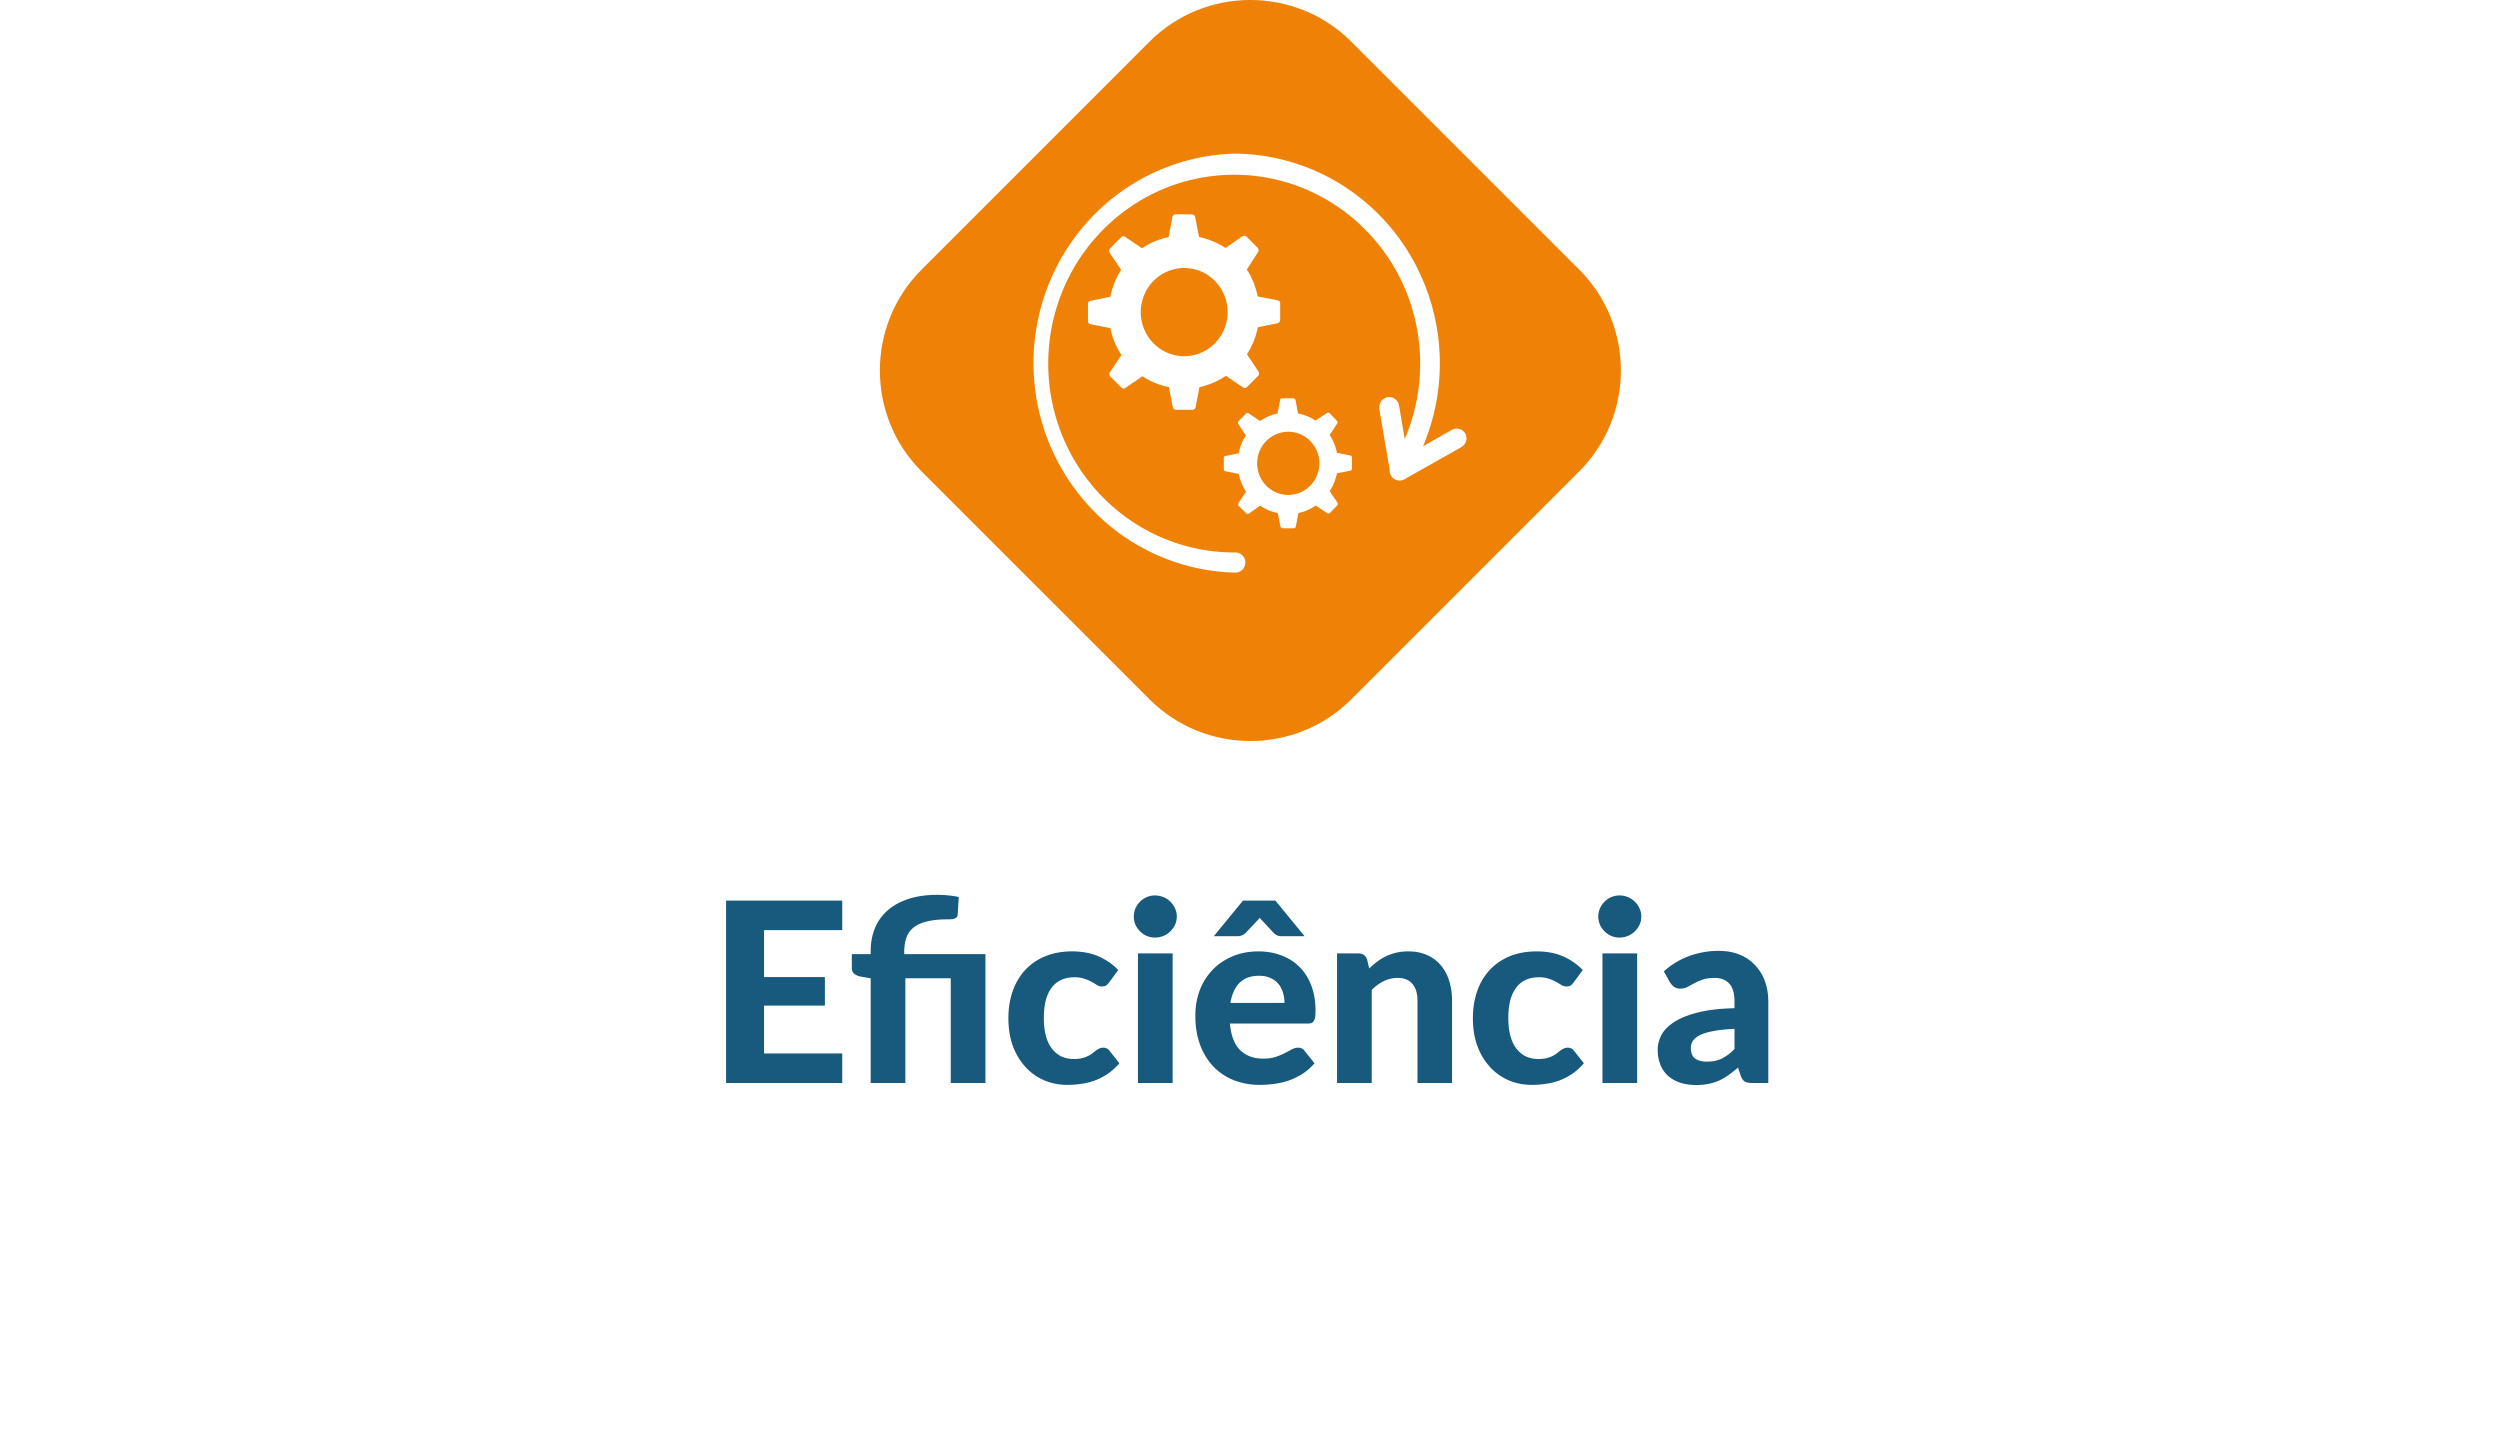<svg width="179" height="103" viewBox="0 0 179 103" fill="none" xmlns="http://www.w3.org/2000/svg">
    <g filter="url(#5hpdwwx8sa)">
        <rect x="4" y="28.357" width="170.144" height="69.521" rx="11" fill="#fff"/>
    </g>
    <path d="M54.706 66.599v3.357h4.356v2.043h-4.356v3.429h5.598v2.115h-8.316V64.484h8.316v2.115h-5.598zm7.635 10.944v-7.497l-.72-.126a1.038 1.038 0 0 1-.46-.198c-.113-.096-.17-.234-.17-.414v-.99h1.35v-.225c0-.564.093-1.089.279-1.575a3.4 3.4 0 0 1 .873-1.278c.396-.366.894-.651 1.494-.855.606-.21 1.323-.315 2.15-.315.259 0 .526.015.802.045.276.024.513.063.71.117l-.08 1.269a.264.264 0 0 1-.072.171.357.357 0 0 1-.153.099.83.83 0 0 1-.225.045 3.296 3.296 0 0 1-.252.009c-.6 0-1.101.051-1.503.153-.402.096-.723.243-.963.441s-.411.444-.513.738a3.277 3.277 0 0 0-.144 1.017v.144h5.814v9.225h-2.484v-7.497h-3.25v7.497h-2.483zm17.078-7.209a1.114 1.114 0 0 1-.216.225.55.55 0 0 1-.306.072.692.692 0 0 1-.351-.099 4.851 4.851 0 0 0-.378-.225 2.738 2.738 0 0 0-.513-.225 2.178 2.178 0 0 0-.738-.108c-.372 0-.696.069-.972.207-.27.132-.495.324-.675.576-.18.252-.315.558-.405.918-.084.36-.126.765-.126 1.215 0 .948.189 1.674.567 2.178.384.504.906.756 1.566.756.228 0 .423-.018.585-.054a2.12 2.12 0 0 0 .432-.153c.126-.06.234-.126.324-.198.09-.072.174-.138.252-.198.084-.06.165-.108.243-.144a.615.615 0 0 1 .279-.063.53.53 0 0 1 .45.216l.711.9a4.36 4.36 0 0 1-.846.765 4.59 4.59 0 0 1-.936.477 4.59 4.59 0 0 1-.972.234c-.33.048-.657.072-.981.072-.57 0-1.11-.105-1.62-.315a3.926 3.926 0 0 1-1.341-.936 4.532 4.532 0 0 1-.918-1.503c-.222-.594-.333-1.272-.333-2.034 0-.678.099-1.308.297-1.89a4.293 4.293 0 0 1 .873-1.512 3.984 3.984 0 0 1 1.422-.999c.57-.246 1.227-.369 1.971-.369.708 0 1.329.114 1.863.342a4.482 4.482 0 0 1 1.44.99l-.648.882zm4.543-2.07v9.279h-2.484v-9.279h2.484zm.297-2.637c0 .21-.042.405-.126.585-.084.18-.198.339-.342.477a1.477 1.477 0 0 1-.495.324 1.543 1.543 0 0 1-.603.117c-.204 0-.4-.039-.585-.117a1.527 1.527 0 0 1-.477-.324 1.664 1.664 0 0 1-.333-.477 1.455 1.455 0 0 1-.117-.585c0-.21.039-.405.117-.585.084-.186.195-.348.333-.486s.297-.246.477-.324c.186-.078.38-.117.585-.117.216 0 .417.039.603.117.192.078.357.186.495.324.144.138.258.3.342.486.084.18.126.375.126.585zm7.709 6.183c0-.258-.036-.504-.108-.738a1.663 1.663 0 0 0-.324-.621 1.548 1.548 0 0 0-.567-.423 1.899 1.899 0 0 0-.82-.162c-.593 0-1.058.168-1.394.504-.336.336-.555.816-.657 1.44h3.87zm-3.906 1.476c.078.87.324 1.506.738 1.908.42.402.966.603 1.638.603.342 0 .636-.039.882-.117.252-.084.47-.174.657-.27l.513-.27a.964.964 0 0 1 .459-.126.53.53 0 0 1 .45.216l.72.9a4.02 4.02 0 0 1-.873.765 5.004 5.004 0 0 1-.99.477 5.259 5.259 0 0 1-1.035.234 7.379 7.379 0 0 1-1.008.072 5.168 5.168 0 0 1-1.818-.315 4.254 4.254 0 0 1-1.467-.945 4.51 4.51 0 0 1-.981-1.557c-.24-.618-.36-1.335-.36-2.151 0-.63.102-1.224.306-1.782a4.32 4.32 0 0 1 .9-1.458c.39-.414.864-.741 1.422-.981.558-.246 1.188-.369 1.89-.369.594 0 1.14.096 1.638.288.504.186.936.459 1.296.819.366.36.648.804.846 1.332.204.522.306 1.119.306 1.791 0 .186-.01.339-.027.459a.815.815 0 0 1-.09.288.352.352 0 0 1-.171.153.9.9 0 0 1-.28.036h-5.561zm5.346-6.255h-1.656a.877.877 0 0 1-.28-.045.918.918 0 0 1-.278-.189l-.792-.855-.1-.099a1.115 1.115 0 0 1-.098-.135c-.072.09-.141.168-.207.234l-.81.855a.802.802 0 0 1-.558.234h-1.72l2.089-2.547h2.322l2.088 2.547zm4.628 2.313c.186-.18.378-.345.576-.495a4.12 4.12 0 0 1 .639-.387c.228-.108.471-.192.729-.252.264-.06.549-.09.855-.09.504 0 .951.087 1.341.261.39.174.717.417.981.729.27.312.471.684.603 1.116.138.432.207.906.207 1.422v5.895h-2.475v-5.895c0-.516-.12-.915-.36-1.197-.24-.288-.594-.432-1.062-.432a2.2 2.2 0 0 0-.981.225c-.306.15-.597.36-.873.63v6.669h-2.484v-9.279h1.53c.312 0 .519.144.621.432l.153.648zm14.641.99a1.114 1.114 0 0 1-.216.225.55.55 0 0 1-.306.072.692.692 0 0 1-.351-.099 4.851 4.851 0 0 0-.378-.225 2.738 2.738 0 0 0-.513-.225 2.178 2.178 0 0 0-.738-.108c-.372 0-.696.069-.972.207-.27.132-.495.324-.675.576-.18.252-.315.558-.405.918-.084.36-.126.765-.126 1.215 0 .948.189 1.674.567 2.178.384.504.906.756 1.566.756.228 0 .423-.018.585-.054a2.12 2.12 0 0 0 .432-.153c.126-.06.234-.126.324-.198.09-.072.174-.138.252-.198.084-.06.165-.108.243-.144a.615.615 0 0 1 .279-.063.53.53 0 0 1 .45.216l.711.9a4.36 4.36 0 0 1-.846.765 4.59 4.59 0 0 1-.936.477 4.59 4.59 0 0 1-.972.234c-.33.048-.657.072-.981.072-.57 0-1.11-.105-1.62-.315a3.926 3.926 0 0 1-1.341-.936 4.532 4.532 0 0 1-.918-1.503c-.222-.594-.333-1.272-.333-2.034 0-.678.099-1.308.297-1.89a4.293 4.293 0 0 1 .873-1.512 3.984 3.984 0 0 1 1.422-.999c.57-.246 1.227-.369 1.971-.369.708 0 1.329.114 1.863.342a4.482 4.482 0 0 1 1.44.99l-.648.882zm4.543-2.07v9.279h-2.484v-9.279h2.484zm.297-2.637c0 .21-.042.405-.126.585-.084.18-.198.339-.342.477a1.477 1.477 0 0 1-.495.324 1.543 1.543 0 0 1-.603.117c-.204 0-.399-.039-.585-.117a1.527 1.527 0 0 1-.477-.324 1.664 1.664 0 0 1-.333-.477 1.455 1.455 0 0 1-.117-.585c0-.21.039-.405.117-.585.084-.186.195-.348.333-.486s.297-.246.477-.324c.186-.078.381-.117.585-.117.216 0 .417.039.603.117.192.078.357.186.495.324.144.138.258.3.342.486.084.18.126.375.126.585zm6.673 8.037c-.606.03-1.11.084-1.512.162-.402.072-.723.168-.963.288-.234.12-.402.258-.504.414a.9.9 0 0 0-.144.495c0 .36.099.615.297.765.204.15.486.225.846.225.414 0 .771-.072 1.071-.216a3.3 3.3 0 0 0 .909-.693v-1.44zm-5.058-4.113a5.487 5.487 0 0 1 1.809-1.098 6.085 6.085 0 0 1 2.142-.369c.552 0 1.044.09 1.476.27.438.18.807.432 1.107.756.306.318.54.699.702 1.143.162.444.243.93.243 1.458v5.832h-1.134c-.234 0-.414-.033-.54-.099-.12-.066-.219-.204-.297-.414l-.198-.594a8.368 8.368 0 0 1-.684.54 4.05 4.05 0 0 1-.675.396c-.234.102-.486.18-.756.234a4.465 4.465 0 0 1-.891.081c-.408 0-.78-.054-1.116-.162a2.51 2.51 0 0 1-.873-.477 2.189 2.189 0 0 1-.558-.801 2.845 2.845 0 0 1-.198-1.098c0-.342.087-.684.261-1.026.174-.342.471-.651.891-.927.426-.282.99-.513 1.692-.693.708-.186 1.593-.291 2.655-.315v-.477c0-.582-.123-1.008-.369-1.278-.246-.276-.6-.414-1.062-.414-.342 0-.627.042-.855.126a3.788 3.788 0 0 0-.603.261c-.168.09-.327.177-.477.261-.15.078-.324.117-.522.117a.75.75 0 0 1-.441-.126 1.306 1.306 0 0 1-.288-.315l-.441-.792z" fill="#175A7D"/>
    <path d="M113.073 33.748 96.748 50.073c-3.976 3.977-10.464 3.977-14.44 0L65.981 33.748c-3.976-3.976-3.976-10.464 0-14.44L82.307 2.981c3.977-3.976 10.465-3.976 14.441 0l16.325 16.325c3.977 3.977 3.977 10.465 0 14.442z" fill="#EF8106"/>
    <path d="M88.362 11a14.673 14.673 0 0 0-10.194 4.554A15.128 15.128 0 0 0 74 26.042a15.125 15.125 0 0 0 4.227 10.464A14.67 14.67 0 0 0 88.447 41a.715.715 0 0 0 .503-.207.737.737 0 0 0 .218-.505.732.732 0 0 0-.205-.517.711.711 0 0 0-.506-.215 13.18 13.18 0 0 1-7.983-2.633 13.521 13.521 0 0 1-4.846-6.959 13.72 13.72 0 0 1 .216-8.52 13.492 13.492 0 0 1 5.191-6.697 13.164 13.164 0 0 1 8.106-2.213 13.205 13.205 0 0 1 7.799 3.15 13.558 13.558 0 0 1 4.395 7.26c.655 2.839.39 5.816-.756 8.49l-.407-2.397a.735.735 0 0 0-.265-.452.713.713 0 0 0-.494-.155.717.717 0 0 0-.483.254.739.739 0 0 0-.17.526v.086l.748 4.37v.144a.727.727 0 0 0 .293.468.705.705 0 0 0 .75.043l4.085-2.31a.72.72 0 0 0 .334-.423.732.732 0 0 0-.05-.54.712.712 0 0 0-.948-.28l-2.085 1.185a15.218 15.218 0 0 0-1.214-14.17 14.874 14.874 0 0 0-5.314-4.966A14.609 14.609 0 0 0 88.362 11zm-4.19 4.34a.25.25 0 0 0-.227.193l-.275 1.444c-.677.139-1.32.41-1.895.799l-1.204-.809a.216.216 0 0 0-.284 0l-.825.847a.233.233 0 0 0 0 .299l.815 1.212a5.474 5.474 0 0 0-.777 1.925l-1.422.289a.227.227 0 0 0-.128.079.233.233 0 0 0-.052.142v1.232a.223.223 0 0 0 .17.222l1.432.279c.138.688.409 1.342.796 1.925l-.815 1.222a.253.253 0 0 0 0 .298l.825.828a.225.225 0 0 0 .284 0l1.213-.828a5.17 5.17 0 0 0 1.896.78l.275 1.444a.25.25 0 0 0 .088.132.244.244 0 0 0 .148.05h1.166a.226.226 0 0 0 .146-.05.232.232 0 0 0 .082-.132l.275-1.444a5.432 5.432 0 0 0 1.895-.808l1.213.818a.216.216 0 0 0 .285 0l.825-.838a.233.233 0 0 0 0-.298l-.816-1.232c.381-.584.645-1.238.777-1.925l1.413-.289a.252.252 0 0 0 .19-.24v-1.184a.223.223 0 0 0-.054-.147.217.217 0 0 0-.136-.075l-1.422-.279a5.496 5.496 0 0 0-.777-1.925l.796-1.232a.253.253 0 0 0 0-.298l-.834-.837a.243.243 0 0 0-.294 0l-1.194.828a5.413 5.413 0 0 0-1.896-.79l-.275-1.424a.241.241 0 0 0-.08-.137.235.235 0 0 0-.147-.056l-1.175-.01zm.598 3.85a3.074 3.074 0 0 1 1.731.523c.514.344.915.835 1.153 1.41.239.577.304 1.211.187 1.825a3.172 3.172 0 0 1-.844 1.621 3.095 3.095 0 0 1-1.589.872 3.065 3.065 0 0 1-1.798-.172 3.12 3.12 0 0 1-1.4-1.159 3.192 3.192 0 0 1 .37-3.985 3.085 3.085 0 0 1 2.19-.934zm6.976 9.336c-.048 0-.076.068-.086.116l-.19.962c-.446.097-.871.28-1.25.54l-.806-.54a.131.131 0 0 0-.19 0l-.559.568a.155.155 0 0 0 0 .193l.54.808c-.25.39-.423.824-.511 1.28l-.948.193a.142.142 0 0 0-.089.048.146.146 0 0 0-.034.096v.79a.162.162 0 0 0 .123.164l.948.191c.093.45.27.878.521 1.261l-.53.809a.195.195 0 0 0 0 .212l.558.548a.16.16 0 0 0 .19 0l.796-.558c.382.259.81.439 1.26.53l.19.962a.164.164 0 0 0 .055.088.16.16 0 0 0 .097.037h.796a.15.15 0 0 0 .098-.035.155.155 0 0 0 .054-.09l.19-.963c.444-.096.865-.28 1.24-.539l.807.54a.16.16 0 0 0 .199 0l.54-.559a.165.165 0 0 0 0-.202l-.55-.809c.249-.39.425-.824.522-1.28l.947-.182a.151.151 0 0 0 .09-.055.156.156 0 0 0 .034-.1v-.789a.155.155 0 0 0-.124-.154l-.948-.183a3.68 3.68 0 0 0-.52-1.28l.53-.808a.145.145 0 0 0 0-.193l-.54-.567a.17.17 0 0 0-.2 0l-.805.538a3.477 3.477 0 0 0-1.251-.51l-.18-.962a.17.17 0 0 0-.161-.125h-.834l-.02.01zm.483 2.387c.44-.002.872.13 1.24.376.366.247.653.6.824 1.012a2.295 2.295 0 0 1-.473 2.467c-.31.317-.706.534-1.138.624-.431.089-.88.046-1.287-.124a2.234 2.234 0 0 1-1.003-.828 2.286 2.286 0 0 1 .265-2.857 2.226 2.226 0 0 1 1.572-.67z" fill="#fff"/>
    <defs>
        <filter id="5hpdwwx8sa" x="0" y="25.357" width="178.144" height="77.521" filterUnits="userSpaceOnUse" color-interpolation-filters="sRGB">
            <feFlood flood-opacity="0" result="BackgroundImageFix"/>
            <feColorMatrix in="SourceAlpha" values="0 0 0 0 0 0 0 0 0 0 0 0 0 0 0 0 0 0 127 0" result="hardAlpha"/>
            <feOffset dy="1"/>
            <feGaussianBlur stdDeviation="2"/>
            <feComposite in2="hardAlpha" operator="out"/>
            <feColorMatrix values="0 0 0 0 0 0 0 0 0 0 0 0 0 0 0 0 0 0 0.25 0"/>
            <feBlend in2="BackgroundImageFix" result="effect1_dropShadow_2_259"/>
            <feBlend in="SourceGraphic" in2="effect1_dropShadow_2_259" result="shape"/>
        </filter>
    </defs>
</svg>

